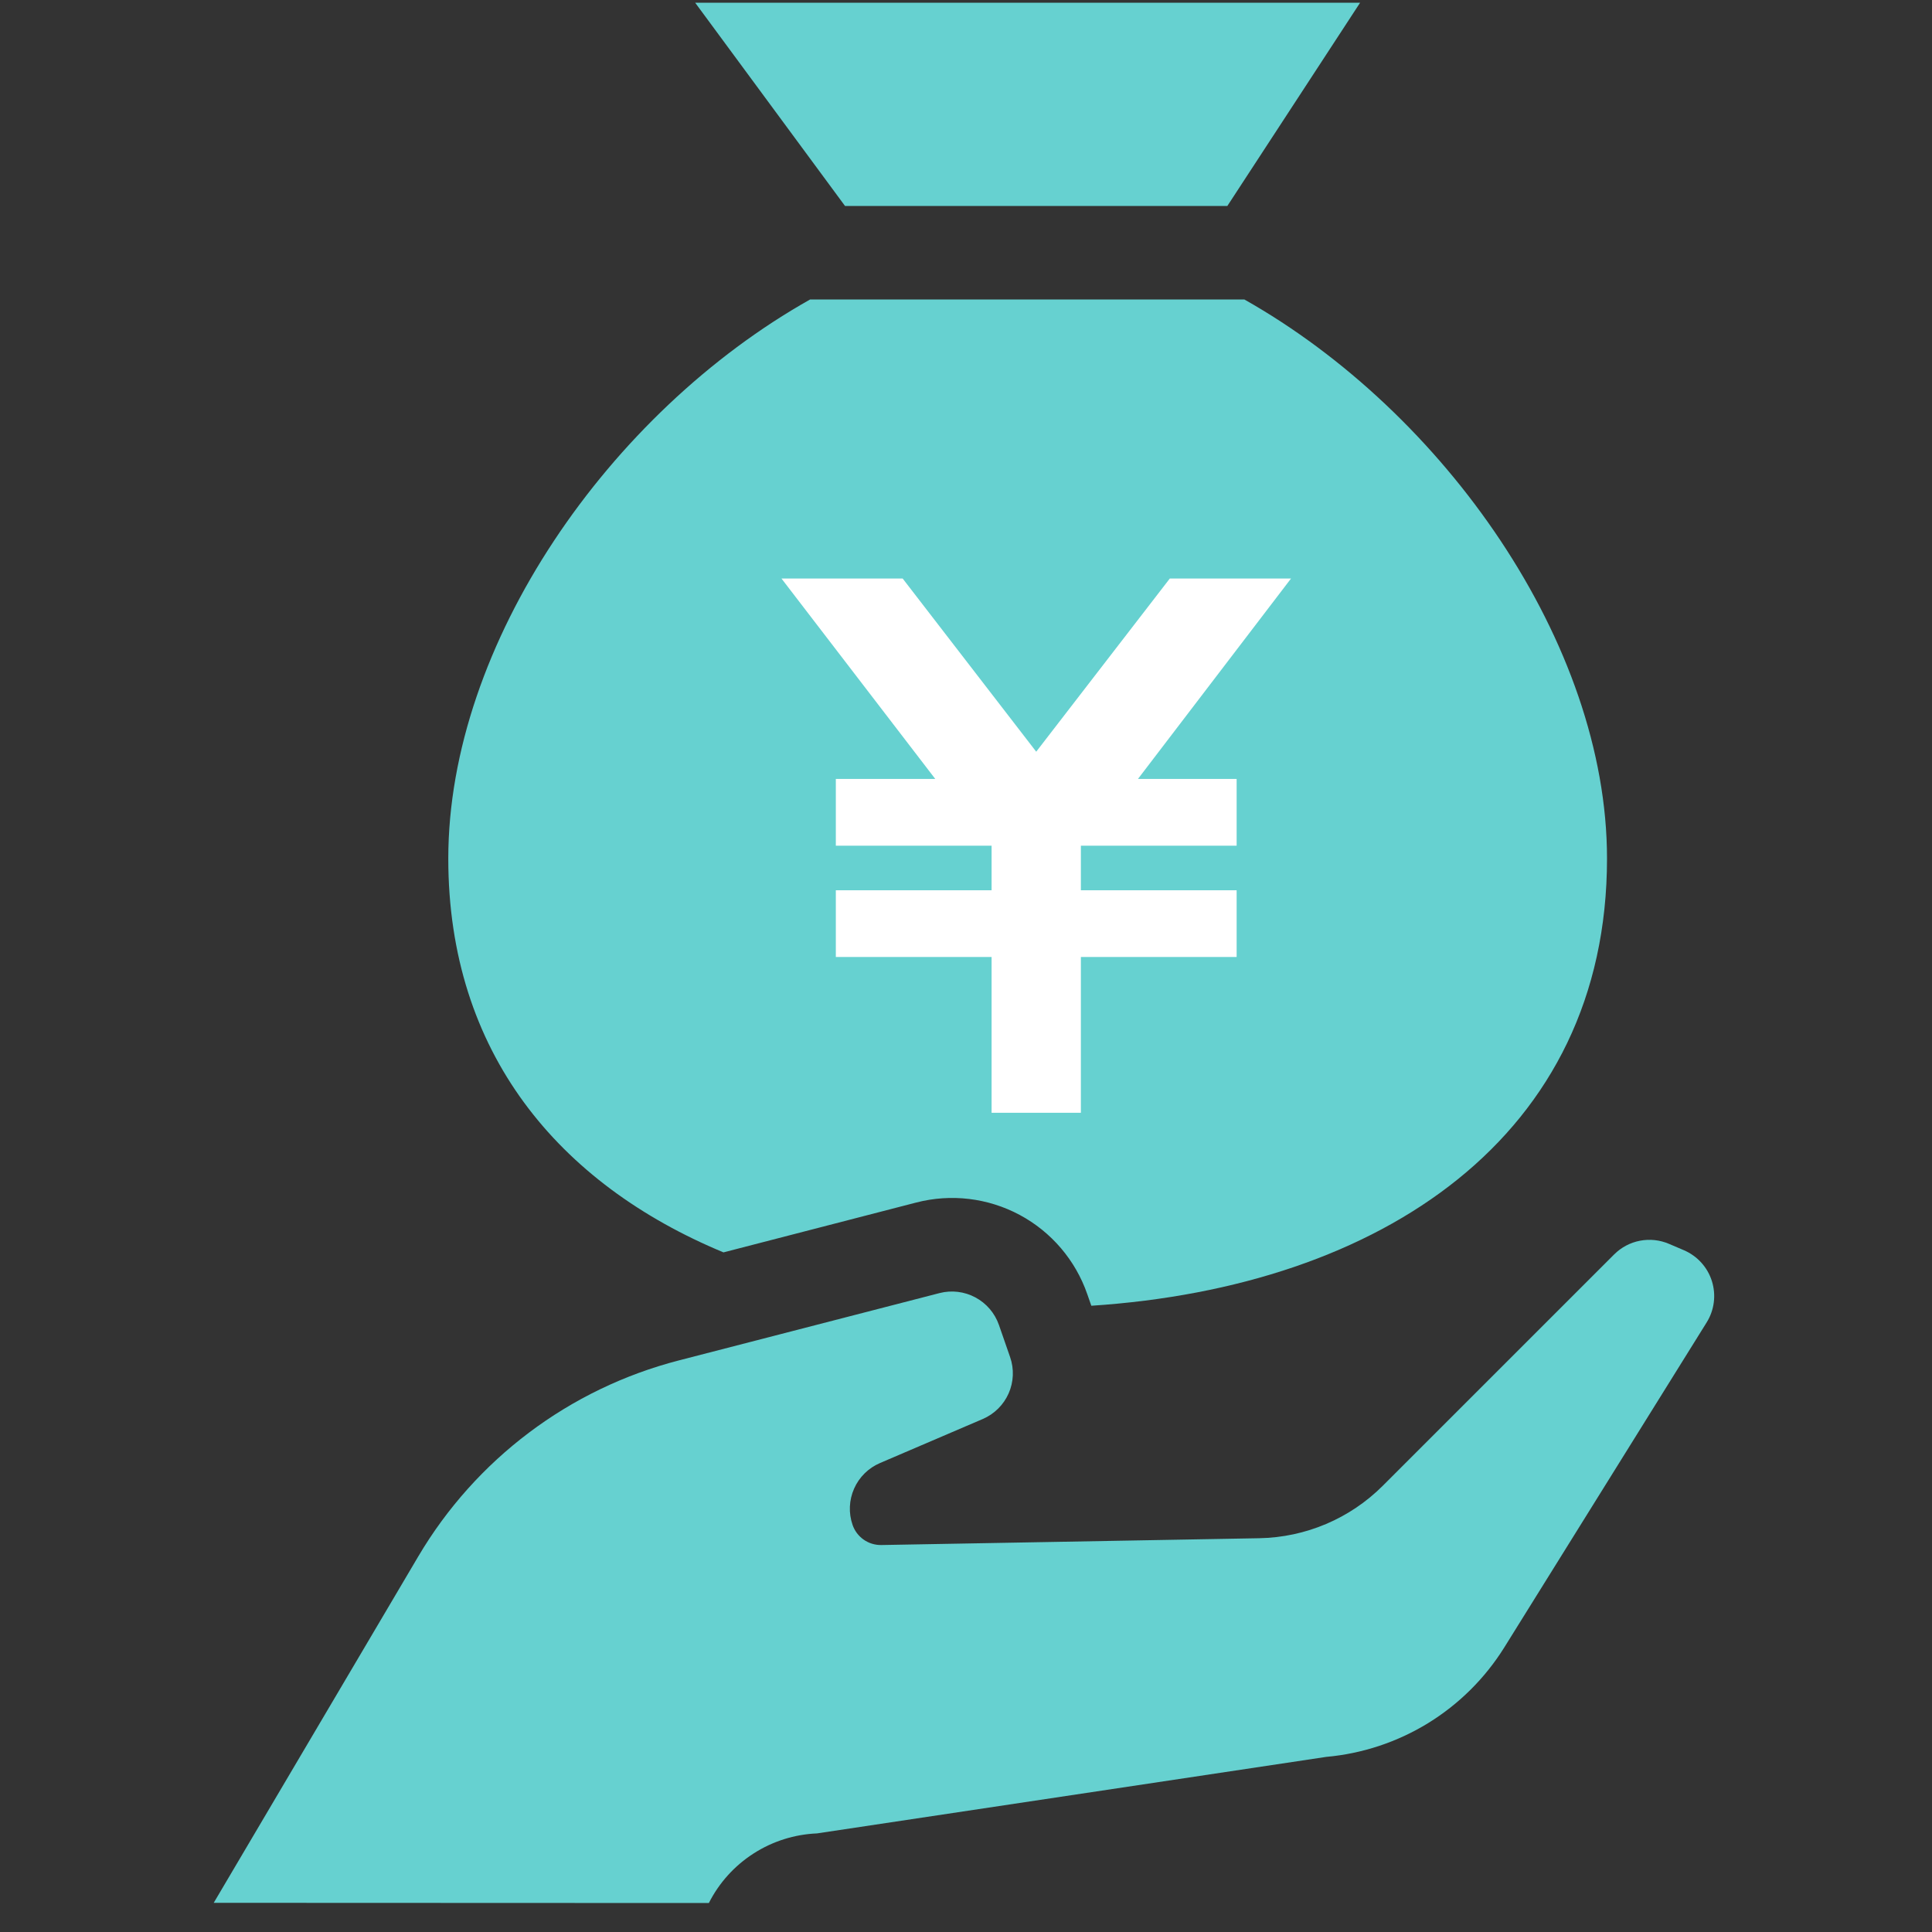 <svg width="61" height="61" viewBox="0 0 61 61" fill="none" xmlns="http://www.w3.org/2000/svg">
<rect x="0" y="0" width="61" height="61" fill="#333333" stroke="none"/>
<g clip-path="url(#clip0_1352_26968)">
<g clip-path="url(#clip1_1352_26968)">
<path fill-rule="evenodd" clip-rule="evenodd" d="M22.381 60.085C22.703 59.448 23.19 58.909 23.79 58.523C24.391 58.136 25.083 57.917 25.796 57.887L41.874 55.471C43.014 55.369 44.115 55.004 45.091 54.405C46.066 53.805 46.889 52.987 47.495 52.016L53.888 41.749C54.007 41.557 54.083 41.341 54.111 41.117C54.139 40.893 54.118 40.665 54.051 40.45C53.983 40.234 53.87 40.036 53.718 39.868C53.567 39.7 53.381 39.567 53.174 39.477L52.694 39.272C52.406 39.149 52.087 39.115 51.78 39.174C51.472 39.233 51.189 39.383 50.967 39.604L43.66 46.91C42.623 47.947 41.225 48.54 39.759 48.567L27.826 48.782C27.627 48.785 27.431 48.726 27.268 48.611C27.105 48.496 26.982 48.333 26.918 48.144C26.789 47.77 26.807 47.361 26.968 46.999C27.128 46.638 27.419 46.35 27.783 46.194L31.029 44.803C31.393 44.647 31.685 44.358 31.846 43.995C32.006 43.632 32.023 43.221 31.892 42.847L31.539 41.831C31.409 41.459 31.144 41.15 30.797 40.964C30.45 40.778 30.046 40.729 29.665 40.827L21.434 42.953C17.977 43.846 15.017 46.075 13.202 49.149L6.748 60.079L22.381 60.085Z" fill="#66D1D0"/>
<path fill-rule="evenodd" clip-rule="evenodd" d="M38.751 6.504L42.943 0.086H21.949L26.681 6.504H38.751Z" fill="#66D1D0"/>
<path fill-rule="evenodd" clip-rule="evenodd" d="M39.288 9.455H25.579C19.24 13.02 14.154 20.332 14.154 27.108C14.154 33.229 17.635 37.38 22.843 39.542L28.929 37.968C30.028 37.683 31.194 37.823 32.195 38.359C33.195 38.895 33.957 39.788 34.329 40.861L34.457 41.227C43.612 40.627 50.739 35.877 50.739 27.106C50.739 20.328 45.602 13.018 39.288 9.455Z" fill="#66D1D0"/>
<path d="M26.39 30.216V28.108H31.308V26.701H26.39V24.593H29.529L24.674 18.266H28.5L32.717 23.734L36.935 18.266H40.762L35.93 24.593H39.045V26.701H34.127V28.108H39.045V30.216H34.127V35.134H31.308V30.216H26.39Z" fill="white"/>
</g>
</g>
<defs>
<clipPath id="clip0_1352_26968">
<rect width="60" height="60" fill="white" transform="translate(0.75 0.085)"/>
</clipPath>
<clipPath id="clip1_1352_26968">
<rect width="47.381" height="60" fill="white" transform="translate(6.75 0.085)"/>
</clipPath>
</defs>
</svg>
